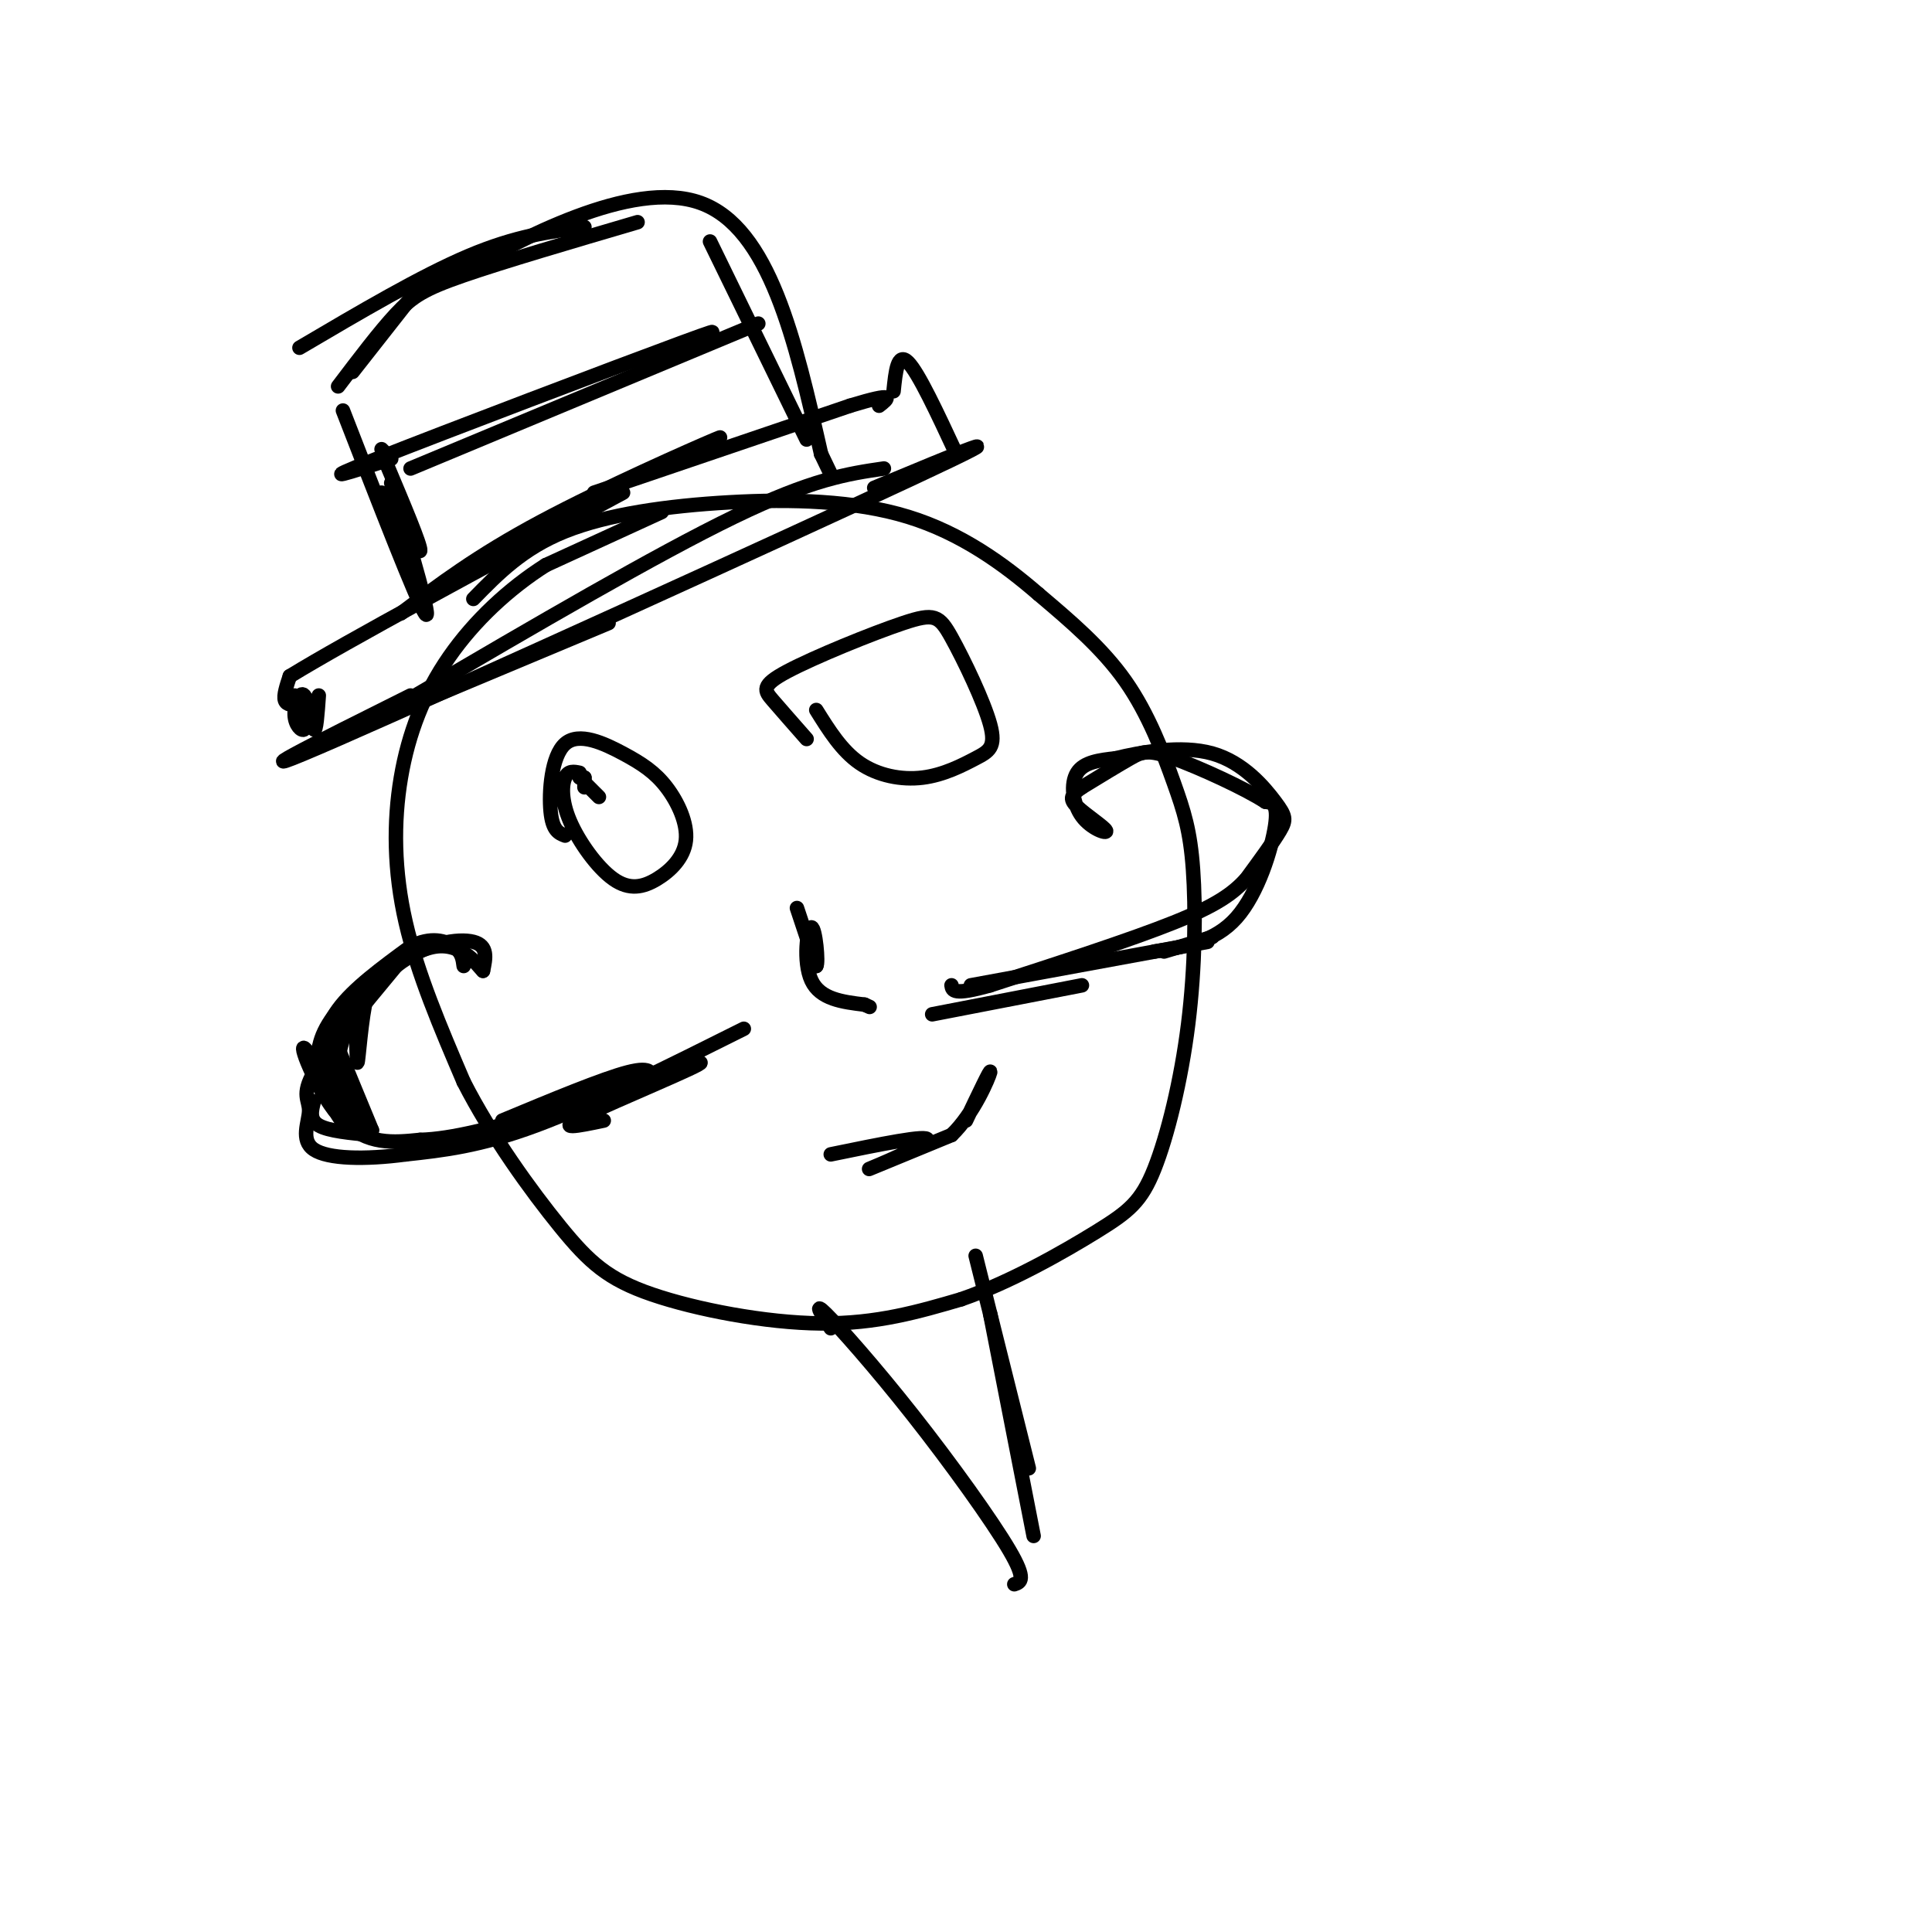 <svg viewBox='0 0 400 400' version='1.1' xmlns='http://www.w3.org/2000/svg' xmlns:xlink='http://www.w3.org/1999/xlink'><g fill='none' stroke='#000000' stroke-width='3' stroke-linecap='round' stroke-linejoin='round'><path d='M137,106c0.000,0.000 -24.000,11.000 -24,11'/><path d='M113,117c-7.659,4.863 -14.805,11.520 -20,19c-5.195,7.480 -8.437,15.783 -10,25c-1.563,9.217 -1.447,19.348 1,30c2.447,10.652 7.223,21.826 12,33'/><path d='M96,224c5.700,11.163 13.951,22.569 20,30c6.049,7.431 9.898,10.885 19,14c9.102,3.115 23.458,5.890 35,6c11.542,0.110 20.271,-2.445 29,-5'/><path d='M199,269c10.207,-3.520 21.224,-9.819 28,-14c6.776,-4.181 9.312,-6.246 12,-13c2.688,-6.754 5.527,-18.199 7,-30c1.473,-11.801 1.580,-23.957 1,-32c-0.580,-8.043 -1.849,-11.973 -4,-18c-2.151,-6.027 -5.186,-14.151 -10,-21c-4.814,-6.849 -11.407,-12.425 -18,-18'/><path d='M215,123c-7.139,-6.175 -15.986,-12.614 -27,-16c-11.014,-3.386 -24.196,-3.719 -37,-3c-12.804,0.719 -25.230,2.491 -34,6c-8.770,3.509 -13.885,8.754 -19,14'/><path d='M193,210c0.000,0.000 31.000,-6.000 31,-6'/><path d='M201,204c0.000,0.000 49.000,-9.000 49,-9'/><path d='M241,197c0.000,0.000 10.000,-3.000 10,-3'/><path d='M239,197c6.244,-0.956 12.489,-1.911 17,-7c4.511,-5.089 7.289,-14.311 8,-19c0.711,-4.689 -0.644,-4.844 -2,-5'/><path d='M262,166c-4.190,-2.738 -13.667,-7.083 -19,-9c-5.333,-1.917 -6.524,-1.405 -9,0c-2.476,1.405 -6.238,3.702 -10,6'/><path d='M224,163c-2.208,1.518 -2.727,2.313 -1,4c1.727,1.687 5.700,4.267 6,5c0.300,0.733 -3.073,-0.379 -5,-3c-1.927,-2.621 -2.408,-6.749 -1,-9c1.408,-2.251 4.704,-2.626 8,-3'/><path d='M231,157c5.018,-1.233 13.561,-2.815 20,-1c6.439,1.815 10.772,7.027 13,10c2.228,2.973 2.351,3.707 1,6c-1.351,2.293 -4.175,6.147 -7,10'/><path d='M258,182c-2.733,2.978 -6.067,5.422 -15,9c-8.933,3.578 -23.467,8.289 -38,13'/><path d='M205,204c-7.667,2.167 -7.833,1.083 -8,0'/><path d='M154,213c-15.667,7.833 -31.333,15.667 -43,20c-11.667,4.333 -19.333,5.167 -27,6'/><path d='M84,239c-8.458,1.129 -16.102,0.952 -19,-1c-2.898,-1.952 -1.049,-5.679 -1,-8c0.049,-2.321 -1.700,-3.234 1,-8c2.700,-4.766 9.850,-13.383 17,-22'/><path d='M82,200c6.111,-4.800 12.889,-5.800 16,-5c3.111,0.800 2.556,3.400 2,6'/><path d='M100,201c-0.919,-0.842 -4.215,-5.947 -10,-5c-5.785,0.947 -14.057,7.947 -18,12c-3.943,4.053 -3.555,5.158 -2,9c1.555,3.842 4.278,10.421 7,17'/><path d='M77,234c-0.987,0.809 -6.955,-5.670 -7,-13c-0.045,-7.330 5.834,-15.512 6,-17c0.166,-1.488 -5.381,3.718 -8,8c-2.619,4.282 -2.309,7.641 -2,11'/><path d='M66,223c1.671,5.163 6.850,12.569 6,10c-0.850,-2.569 -7.729,-15.115 -9,-16c-1.271,-0.885 3.065,9.890 8,15c4.935,5.110 10.467,4.555 16,4'/><path d='M87,236c6.667,-0.167 15.333,-2.583 24,-5'/><path d='M104,232c10.417,-4.333 20.833,-8.667 26,-10c5.167,-1.333 5.083,0.333 5,2'/><path d='M165,188c0.000,0.000 4.000,12.000 4,12'/><path d='M169,200c0.524,-0.548 -0.167,-7.917 -1,-8c-0.833,-0.083 -1.810,7.119 0,11c1.810,3.881 6.405,4.440 11,5'/><path d='M179,208c1.833,0.833 0.917,0.417 0,0'/><path d='M172,239c10.156,-2.089 20.311,-4.178 20,-3c-0.311,1.178 -11.089,5.622 -12,6c-0.911,0.378 8.044,-3.311 17,-7'/><path d='M197,235c4.644,-4.422 7.756,-11.978 8,-13c0.244,-1.022 -2.378,4.489 -5,10'/><path d='M81,201c-1.888,0.170 -3.777,0.340 -5,5c-1.223,4.660 -1.781,13.809 -2,14c-0.219,0.191 -0.100,-8.578 -1,-11c-0.900,-2.422 -2.819,1.502 -3,6c-0.181,4.498 1.377,9.571 1,10c-0.377,0.429 -2.688,-3.785 -5,-8'/><path d='M66,217c0.812,1.738 5.341,10.085 6,12c0.659,1.915 -2.553,-2.600 -4,-7c-1.447,-4.400 -1.128,-8.686 2,-13c3.128,-4.314 9.064,-8.657 15,-13'/><path d='M85,196c4.244,-2.200 7.356,-1.200 9,0c1.644,1.200 1.822,2.600 2,4'/><path d='M65,228c-0.500,1.917 -1.000,3.833 1,5c2.000,1.167 6.500,1.583 11,2'/><path d='M103,234c20.489,-7.111 40.978,-14.222 42,-14c1.022,0.222 -17.422,7.778 -24,11c-6.578,3.222 -1.289,2.111 4,1'/><path d='M83,147c0.000,0.000 43.000,-18.000 43,-18'/><path d='M86,144c24.917,-14.583 49.833,-29.167 66,-37c16.167,-7.833 23.583,-8.917 31,-10'/><path d='M85,144c-19.733,9.844 -39.467,19.689 -15,9c24.467,-10.689 93.133,-41.911 119,-54c25.867,-12.089 8.933,-5.044 -8,2'/><path d='M66,144c-0.273,3.841 -0.545,7.681 -1,7c-0.455,-0.681 -1.091,-5.884 -2,-7c-0.909,-1.116 -2.091,1.853 -2,4c0.091,2.147 1.455,3.470 2,3c0.545,-0.470 0.273,-2.735 0,-5'/><path d='M61,144c0.000,0.000 0.000,1.000 0,1'/><path d='M62,146c-1.333,0.000 -2.667,0.000 -3,-1c-0.333,-1.000 0.333,-3.000 1,-5'/><path d='M60,140c11.667,-7.167 40.333,-22.583 69,-38'/><path d='M83,127c7.911,-5.978 15.822,-11.956 29,-19c13.178,-7.044 31.622,-15.156 36,-17c4.378,-1.844 -5.311,2.578 -15,7'/><path d='M123,102c0.000,0.000 53.000,-18.000 53,-18'/><path d='M176,84c9.833,-3.000 7.917,-1.500 6,0'/><path d='M185,81c0.417,-4.083 0.833,-8.167 3,-6c2.167,2.167 6.083,10.583 10,19'/><path d='M71,85c7.667,19.750 15.333,39.500 17,42c1.667,2.500 -2.667,-12.250 -7,-27'/><path d='M79,93c0.000,0.000 1.000,1.000 1,1'/><path d='M80,96c3.583,8.500 7.167,17.000 7,18c-0.167,1.000 -4.083,-5.500 -8,-12'/><path d='M62,72c12.583,-7.417 25.167,-14.833 35,-19c9.833,-4.167 16.917,-5.083 24,-6'/><path d='M70,80c4.311,-5.689 8.622,-11.378 12,-15c3.378,-3.622 5.822,-5.178 14,-8c8.178,-2.822 22.089,-6.911 36,-11'/><path d='M73,77c4.601,-5.851 9.202,-11.702 11,-14c1.798,-2.298 0.792,-1.042 12,-7c11.208,-5.958 34.631,-19.131 49,-14c14.369,5.131 19.685,28.565 25,52'/><path d='M170,94c4.167,8.667 2.083,4.333 0,0'/><path d='M147,50c0.000,0.000 20.000,41.000 20,41'/><path d='M81,95c-8.400,2.733 -16.800,5.467 -3,0c13.800,-5.467 49.800,-19.133 63,-24c13.200,-4.867 3.600,-0.933 -6,3'/><path d='M85,97c0.000,0.000 72.000,-30.000 72,-30'/><path d='M124,165c0.000,0.000 -3.000,-3.000 -3,-3'/><path d='M121,161c0.000,0.000 -1.000,0.000 -1,0'/><path d='M121,161c0.000,0.000 0.000,2.000 0,2'/><path d='M120,160c-1.167,-0.244 -2.334,-0.489 -3,1c-0.666,1.489 -0.832,4.710 1,9c1.832,4.290 5.663,9.648 9,12c3.337,2.352 6.181,1.700 9,0c2.819,-1.700 5.615,-4.446 6,-8c0.385,-3.554 -1.640,-7.916 -4,-11c-2.360,-3.084 -5.055,-4.888 -9,-7c-3.945,-2.112 -9.139,-4.530 -12,-2c-2.861,2.530 -3.389,10.009 -3,14c0.389,3.991 1.694,4.496 3,5'/><path d='M169,147c2.626,4.209 5.252,8.418 9,11c3.748,2.582 8.619,3.538 13,3c4.381,-0.538 8.272,-2.570 11,-4c2.728,-1.430 4.292,-2.259 3,-7c-1.292,-4.741 -5.440,-13.395 -8,-18c-2.560,-4.605 -3.532,-5.162 -10,-3c-6.468,2.162 -18.434,7.044 -24,10c-5.566,2.956 -4.733,3.988 -3,6c1.733,2.012 4.367,5.006 7,8'/><path d='M172,275c-1.869,-2.851 -3.738,-5.702 -1,-3c2.738,2.702 10.083,10.958 18,21c7.917,10.042 16.405,21.869 20,28c3.595,6.131 2.298,6.565 1,7'/><path d='M202,260c0.000,0.000 11.000,44.000 11,44'/><path d='M205,272c0.000,0.000 9.000,46.000 9,46'/></g>
</svg>